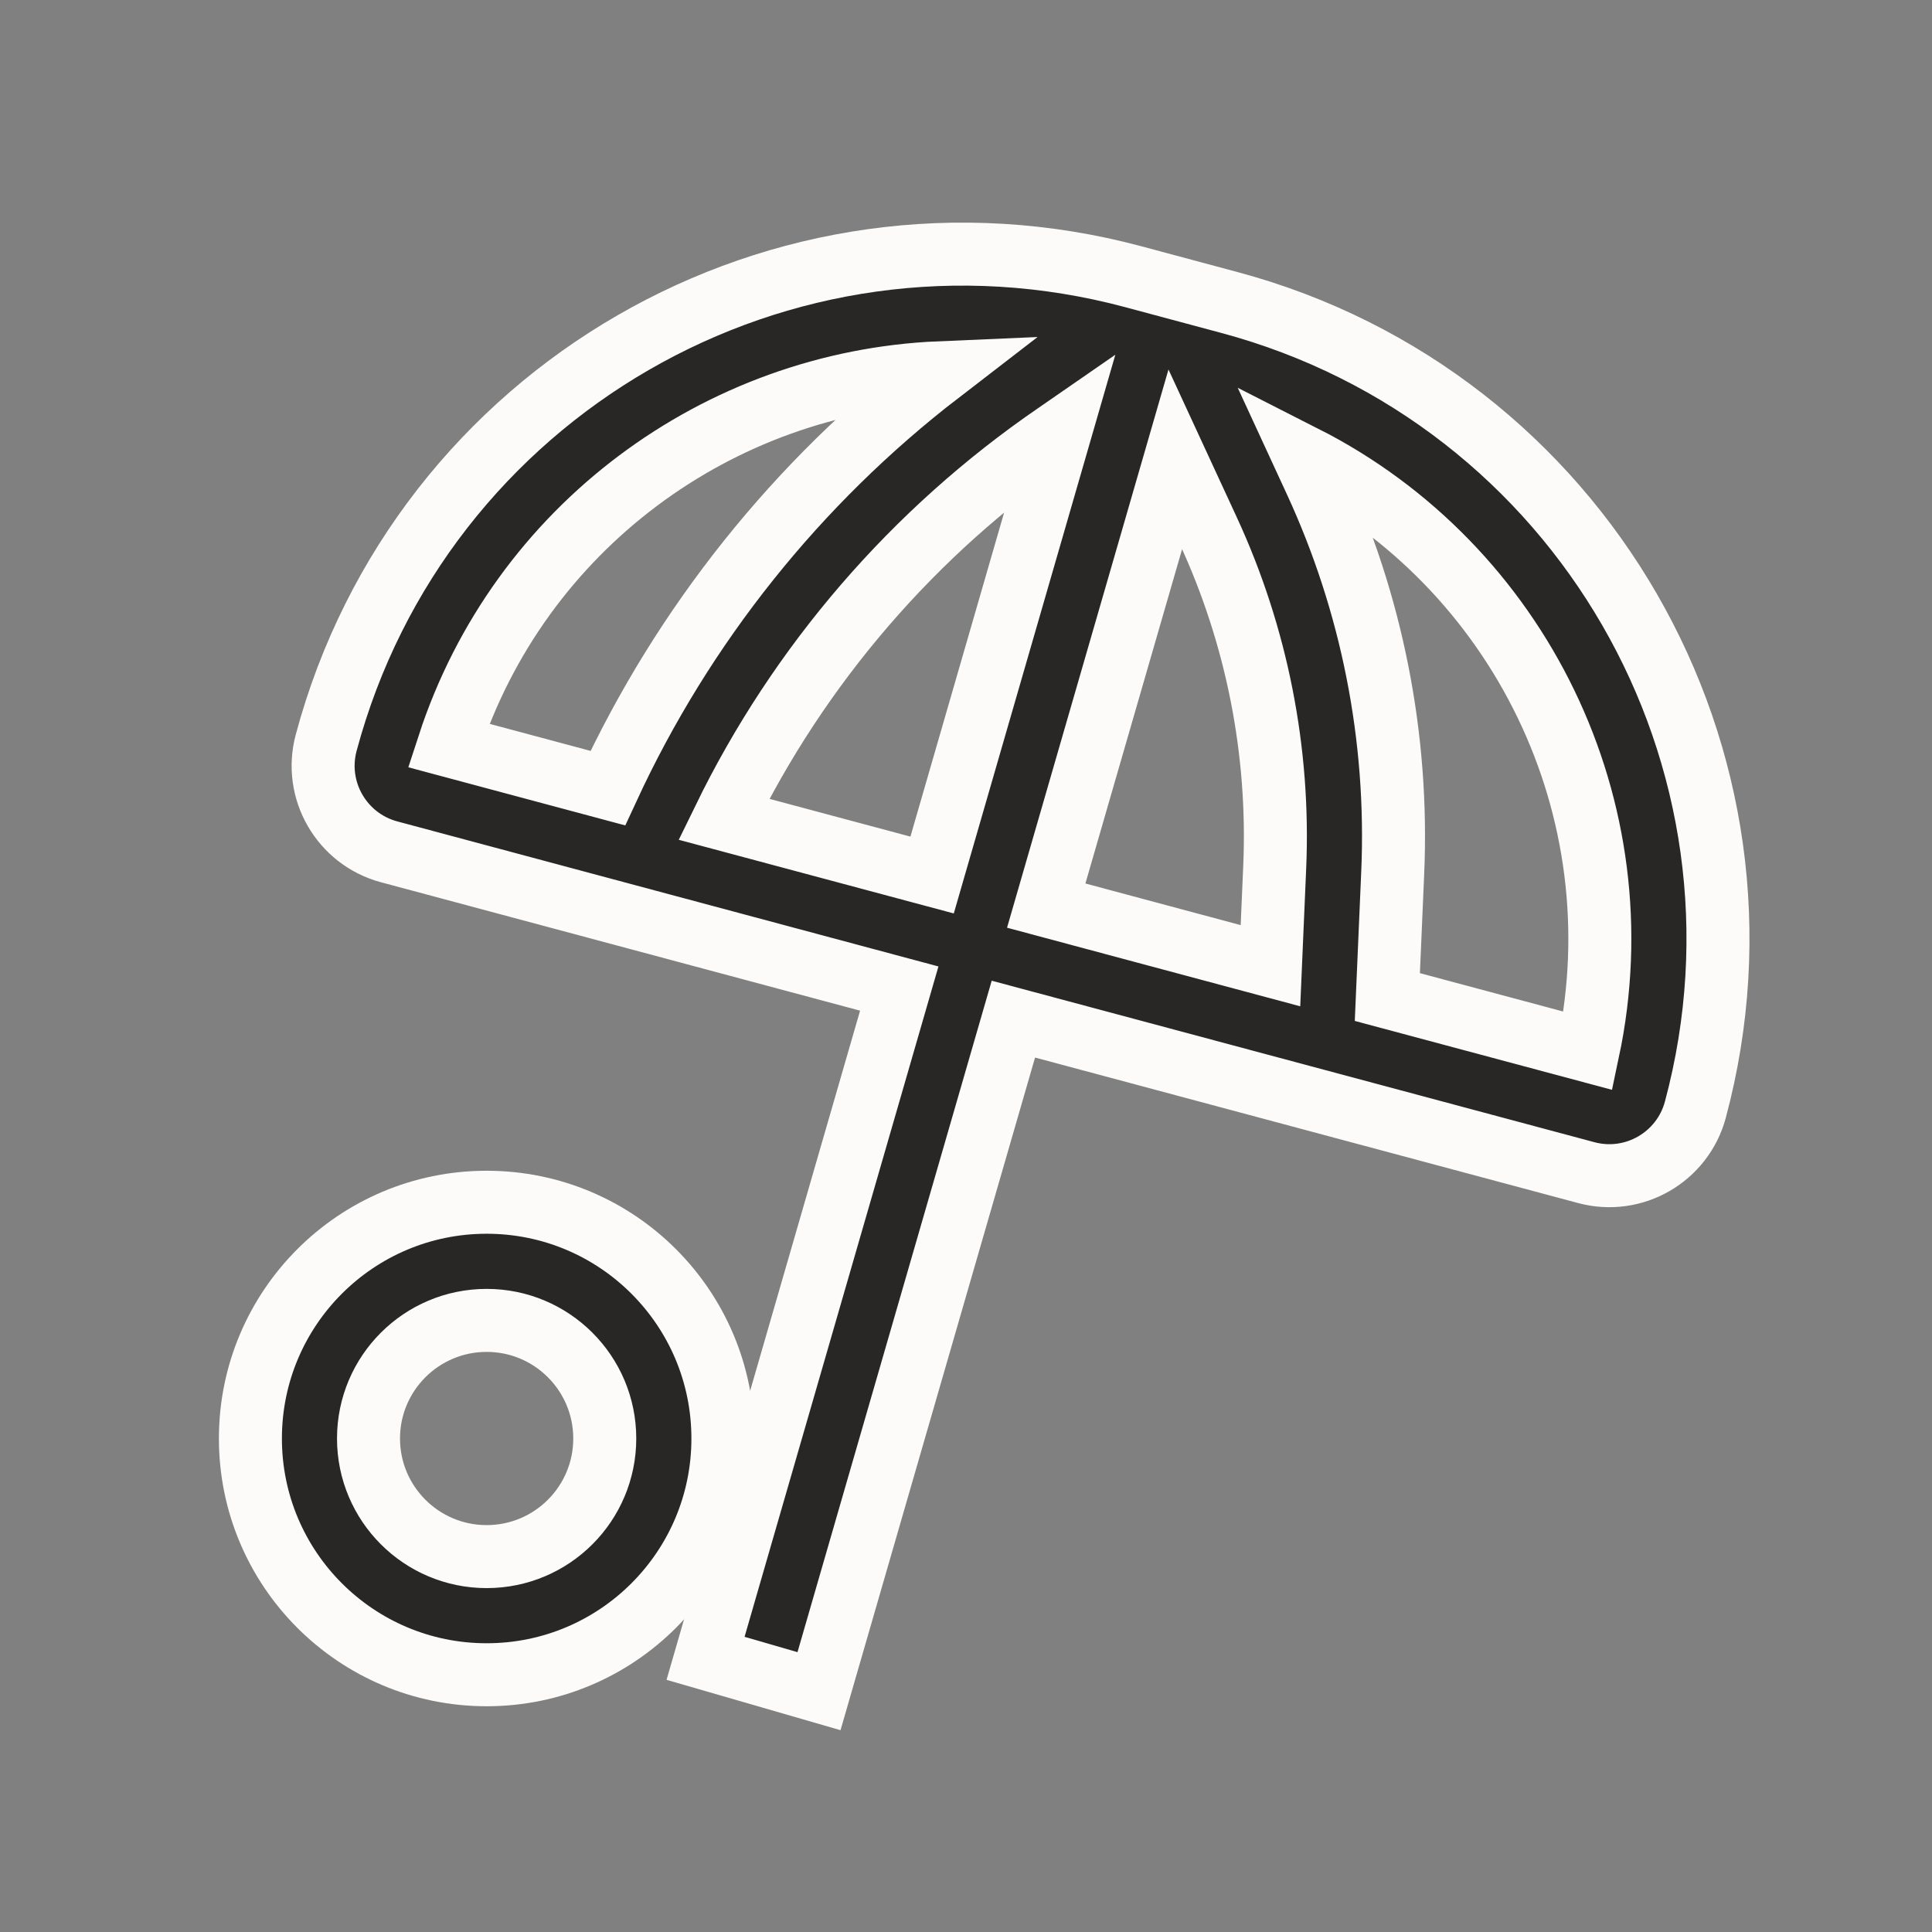<svg width="46" height="46" viewBox="0 0 46 46" fill="none" xmlns="http://www.w3.org/2000/svg">
<rect x="0" y="0" width="46" height="46" fill="#808080" stroke="none"/>
<path fill-rule="evenodd" clip-rule="evenodd" d="M7.766 17.685C10.009 9.314 18.614 4.346 26.985 6.589L29.27 7.202C37.642 9.445 42.609 18.049 40.366 26.42C40.063 27.551 38.9 28.223 37.769 27.92L24.128 24.265L19.5 40.266L16.799 39.484L21.411 23.537L9.266 20.282C8.135 19.979 7.463 18.816 7.766 17.685ZM24.91 21.562L30.249 22.993L30.35 20.654C30.469 17.892 29.926 15.14 28.766 12.63L27.983 10.936L24.91 21.562ZM37.811 25.019L33.032 23.739L33.16 20.776C33.299 17.565 32.667 14.367 31.319 11.45L31.056 10.88C36.168 13.477 39.033 19.253 37.811 25.019ZM22.37 8.875C17.119 9.1 12.373 12.548 10.68 17.749L14.472 18.765C16.269 14.879 18.979 11.486 22.37 8.875ZM17.234 19.506L22.193 20.834L25.25 10.261L25.156 10.326C21.758 12.653 19.031 15.819 17.234 19.506Z" fill="#292725"/>
<path fill-rule="evenodd" clip-rule="evenodd" d="M17.212 34.25C17.212 37.357 14.694 39.875 11.587 39.875C8.48 39.875 5.962 37.357 5.962 34.25C5.962 31.143 8.48 28.625 11.587 28.625C14.694 28.625 17.212 31.143 17.212 34.25ZM14.399 34.25C14.399 35.803 13.14 37.062 11.587 37.062C10.034 37.062 8.774 35.803 8.774 34.25C8.774 32.697 10.034 31.438 11.587 31.438C13.14 31.438 14.399 32.697 14.399 34.25Z" fill="#292725"/>
<path fill-rule="evenodd" clip-rule="evenodd" d="M7.766 17.685C10.009 9.314 18.614 4.346 26.985 6.589L29.27 7.202C37.642 9.445 42.609 18.049 40.366 26.42C40.063 27.551 38.9 28.223 37.769 27.92L24.128 24.265L19.5 40.266L16.799 39.484L21.411 23.537L9.266 20.282C8.135 19.979 7.463 18.816 7.766 17.685ZM24.91 21.562L30.249 22.993L30.35 20.654C30.469 17.892 29.926 15.14 28.766 12.63L27.983 10.936L24.91 21.562ZM37.811 25.019L33.032 23.739L33.16 20.776C33.299 17.565 32.667 14.367 31.319 11.45L31.056 10.88C36.168 13.477 39.033 19.253 37.811 25.019ZM22.37 8.875C17.119 9.1 12.373 12.548 10.68 17.749L14.472 18.765C16.269 14.879 18.979 11.486 22.37 8.875ZM17.234 19.506L22.193 20.834L25.25 10.261L25.156 10.326C21.758 12.653 19.031 15.819 17.234 19.506Z" stroke="#FCFBF9" stroke-width="1.5"/>
<path fill-rule="evenodd" clip-rule="evenodd" d="M17.212 34.25C17.212 37.357 14.694 39.875 11.587 39.875C8.48 39.875 5.962 37.357 5.962 34.25C5.962 31.143 8.48 28.625 11.587 28.625C14.694 28.625 17.212 31.143 17.212 34.25ZM14.399 34.25C14.399 35.803 13.14 37.062 11.587 37.062C10.034 37.062 8.774 35.803 8.774 34.25C8.774 32.697 10.034 31.438 11.587 31.438C13.14 31.438 14.399 32.697 14.399 34.25Z" stroke="#FCFBF9" stroke-width="1.5"/>
</svg>
